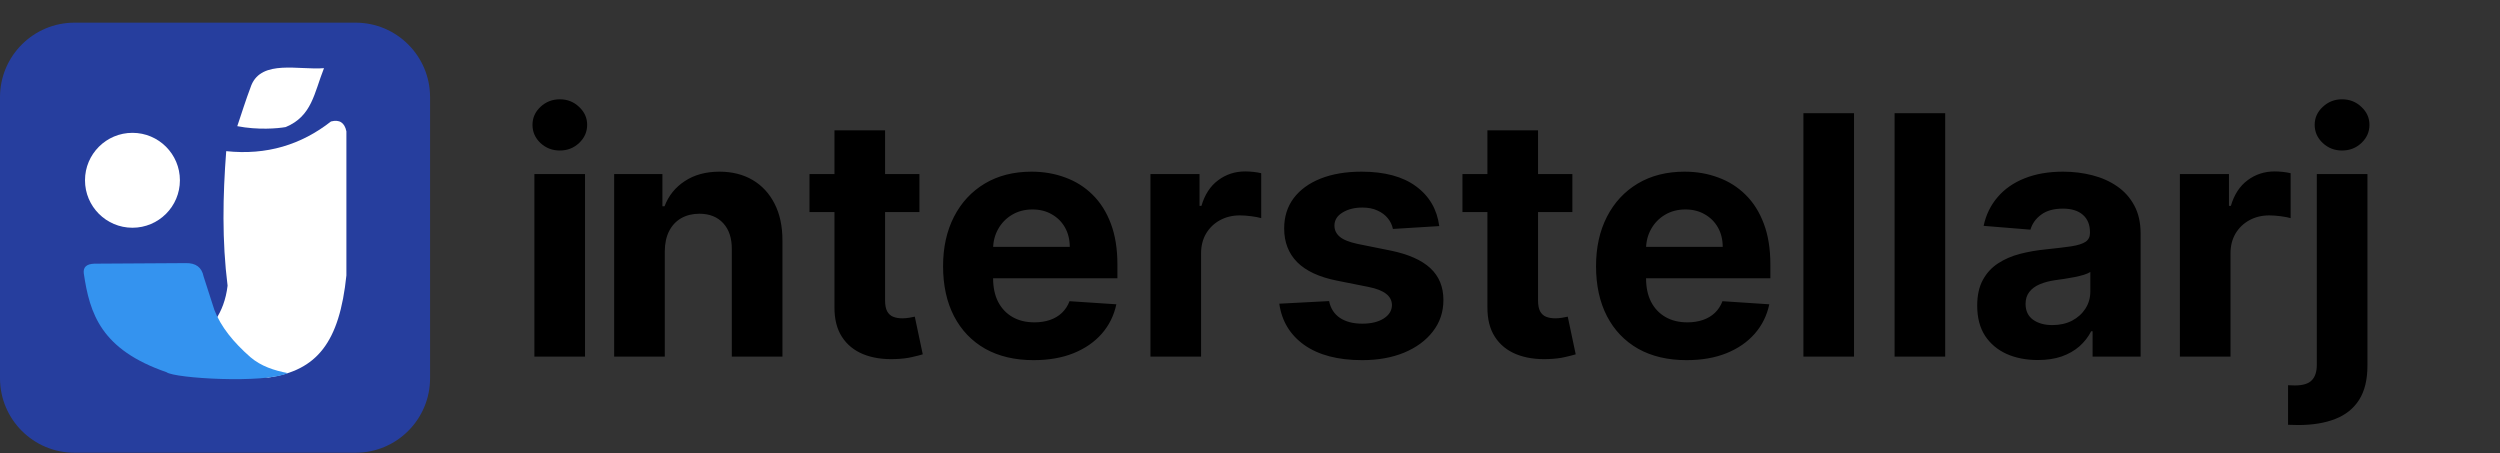 <svg xmlns="http://www.w3.org/2000/svg" width="331" height="60" viewBox="0 0 331 60" fill="none"><rect x="0" y="0" width="331" height="60" fill="#333333" stroke="none"/><path d="M88.018 33.239V47.211H81.315V23.043H87.704V27.307H87.987C88.522 25.902 89.418 24.79 90.677 23.972C91.936 23.143 93.462 22.729 95.256 22.729C96.934 22.729 98.397 23.096 99.646 23.83C100.894 24.564 101.864 25.613 102.556 26.977C103.249 28.33 103.595 29.945 103.595 31.823V47.211H96.892V33.019C96.903 31.54 96.525 30.386 95.759 29.557C94.994 28.718 93.939 28.299 92.597 28.299C91.695 28.299 90.897 28.493 90.205 28.881C89.523 29.269 88.988 29.835 88.6 30.58C88.223 31.314 88.029 32.201 88.018 33.239ZM121.732 23.043V28.078H107.178V23.043H121.732ZM110.483 17.253H117.185V39.784C117.185 40.403 117.28 40.886 117.468 41.232C117.657 41.568 117.92 41.804 118.255 41.94C118.601 42.076 119 42.145 119.451 42.145C119.766 42.145 120.08 42.118 120.395 42.066C120.71 42.003 120.951 41.956 121.119 41.924L122.173 46.912C121.837 47.017 121.365 47.138 120.757 47.274C120.148 47.421 119.409 47.51 118.538 47.541C116.923 47.604 115.507 47.389 114.29 46.896C113.084 46.403 112.145 45.638 111.474 44.599C110.802 43.561 110.472 42.249 110.483 40.666V17.253ZM136.853 47.683C134.367 47.683 132.227 47.179 130.433 46.172C128.65 45.155 127.276 43.718 126.311 41.861C125.346 39.994 124.863 37.786 124.863 35.237C124.863 32.751 125.346 30.57 126.311 28.692C127.276 26.814 128.634 25.351 130.386 24.302C132.148 23.253 134.215 22.729 136.585 22.729C138.18 22.729 139.664 22.986 141.038 23.5C142.423 24.003 143.629 24.764 144.657 25.781C145.695 26.799 146.503 28.078 147.08 29.62C147.657 31.152 147.945 32.945 147.945 35.001V36.842H127.538V32.688H141.636C141.636 31.723 141.426 30.868 141.007 30.124C140.587 29.379 140.005 28.797 139.26 28.377C138.526 27.947 137.671 27.732 136.696 27.732C135.678 27.732 134.776 27.968 133.989 28.44C133.213 28.902 132.605 29.526 132.164 30.312C131.724 31.089 131.498 31.954 131.488 32.909V36.858C131.488 38.054 131.708 39.087 132.148 39.958C132.599 40.828 133.234 41.499 134.052 41.971C134.87 42.444 135.841 42.679 136.963 42.679C137.708 42.679 138.39 42.575 139.008 42.365C139.627 42.155 140.157 41.84 140.598 41.421C141.038 41.001 141.374 40.487 141.605 39.879L147.804 40.288C147.489 41.777 146.844 43.078 145.869 44.19C144.903 45.291 143.655 46.151 142.124 46.77C140.603 47.379 138.846 47.683 136.853 47.683ZM152.319 47.211V23.043H158.818V27.26H159.069C159.51 25.76 160.249 24.627 161.288 23.861C162.326 23.085 163.522 22.697 164.875 22.697C165.211 22.697 165.573 22.718 165.961 22.76C166.349 22.802 166.69 22.86 166.984 22.933V28.881C166.669 28.786 166.234 28.702 165.678 28.629C165.122 28.555 164.613 28.519 164.152 28.519C163.166 28.519 162.284 28.734 161.508 29.164C160.742 29.584 160.134 30.171 159.683 30.926C159.243 31.681 159.022 32.552 159.022 33.538V47.211H152.319ZM190.557 29.935L184.421 30.312C184.316 29.788 184.091 29.316 183.744 28.896C183.398 28.466 182.942 28.125 182.376 27.874C181.82 27.611 181.154 27.48 180.377 27.48C179.339 27.48 178.463 27.701 177.75 28.141C177.036 28.571 176.68 29.148 176.68 29.872C176.68 30.449 176.911 30.937 177.372 31.335C177.834 31.734 178.626 32.054 179.748 32.295L184.122 33.176C186.472 33.659 188.223 34.435 189.377 35.505C190.531 36.575 191.108 37.98 191.108 39.721C191.108 41.305 190.641 42.695 189.708 43.891C188.785 45.087 187.515 46.02 185.9 46.692C184.295 47.352 182.444 47.683 180.346 47.683C177.147 47.683 174.598 47.017 172.699 45.685C170.811 44.342 169.704 42.517 169.379 40.209L175.972 39.863C176.171 40.839 176.654 41.583 177.419 42.097C178.185 42.601 179.166 42.853 180.362 42.853C181.536 42.853 182.48 42.627 183.194 42.176C183.918 41.715 184.285 41.122 184.295 40.398C184.285 39.79 184.028 39.291 183.524 38.903C183.021 38.505 182.244 38.2 181.196 37.991L177.01 37.157C174.65 36.685 172.893 35.867 171.739 34.702C170.596 33.538 170.024 32.054 170.024 30.25C170.024 28.697 170.444 27.36 171.283 26.237C172.133 25.115 173.323 24.25 174.855 23.641C176.397 23.033 178.201 22.729 180.267 22.729C183.32 22.729 185.722 23.374 187.473 24.664C189.236 25.954 190.264 27.711 190.557 29.935ZM208.183 23.043V28.078H193.629V23.043H208.183ZM196.934 17.253H203.636V39.784C203.636 40.403 203.731 40.886 203.919 41.232C204.108 41.568 204.371 41.804 204.706 41.94C205.052 42.076 205.451 42.145 205.902 42.145C206.217 42.145 206.531 42.118 206.846 42.066C207.161 42.003 207.402 41.956 207.57 41.924L208.624 46.912C208.288 47.017 207.816 47.138 207.208 47.274C206.6 47.421 205.86 47.51 204.989 47.541C203.374 47.604 201.958 47.389 200.741 46.896C199.535 46.403 198.596 45.638 197.925 44.599C197.253 43.561 196.923 42.249 196.934 40.666V17.253ZM223.304 47.683C220.818 47.683 218.678 47.179 216.884 46.172C215.101 45.155 213.727 43.718 212.762 41.861C211.797 39.994 211.315 37.786 211.315 35.237C211.315 32.751 211.797 30.57 212.762 28.692C213.727 26.814 215.085 25.351 216.837 24.302C218.599 23.253 220.666 22.729 223.036 22.729C224.631 22.729 226.115 22.986 227.489 23.5C228.874 24.003 230.08 24.764 231.108 25.781C232.146 26.799 232.954 28.078 233.531 29.62C234.108 31.152 234.396 32.945 234.396 35.001V36.842H213.989V32.688H228.087C228.087 31.723 227.877 30.868 227.458 30.124C227.038 29.379 226.456 28.797 225.711 28.377C224.977 27.947 224.122 27.732 223.147 27.732C222.129 27.732 221.227 27.968 220.44 28.44C219.664 28.902 219.056 29.526 218.615 30.312C218.175 31.089 217.949 31.954 217.939 32.909V36.858C217.939 38.054 218.159 39.087 218.599 39.958C219.05 40.828 219.685 41.499 220.503 41.971C221.321 42.444 222.292 42.679 223.414 42.679C224.159 42.679 224.841 42.575 225.459 42.365C226.078 42.155 226.608 41.84 227.049 41.421C227.489 41.001 227.825 40.487 228.056 39.879L234.255 40.288C233.94 41.777 233.295 43.078 232.32 44.19C231.355 45.291 230.106 46.151 228.575 46.77C227.054 47.379 225.297 47.683 223.304 47.683ZM245.473 14.988V47.211H238.771V14.988H245.473ZM257.545 14.988V47.211H250.843V14.988H257.545ZM269.806 47.667C268.264 47.667 266.89 47.4 265.684 46.865C264.477 46.319 263.523 45.517 262.82 44.458C262.128 43.388 261.782 42.055 261.782 40.461C261.782 39.118 262.028 37.991 262.521 37.078C263.014 36.166 263.685 35.431 264.535 34.875C265.385 34.319 266.35 33.9 267.43 33.617C268.521 33.334 269.664 33.134 270.86 33.019C272.266 32.872 273.399 32.736 274.259 32.61C275.119 32.473 275.743 32.274 276.131 32.012C276.519 31.75 276.713 31.361 276.713 30.848V30.753C276.713 29.757 276.399 28.986 275.769 28.44C275.15 27.895 274.269 27.622 273.126 27.622C271.92 27.622 270.96 27.89 270.247 28.424C269.533 28.949 269.061 29.61 268.831 30.407L262.631 29.903C262.946 28.435 263.565 27.166 264.488 26.096C265.411 25.015 266.602 24.187 268.06 23.61C269.528 23.022 271.227 22.729 273.157 22.729C274.5 22.729 275.785 22.886 277.012 23.201C278.25 23.515 279.346 24.003 280.301 24.664C281.266 25.325 282.026 26.174 282.582 27.213C283.138 28.241 283.416 29.473 283.416 30.91V47.211H277.059V43.86H276.871C276.483 44.615 275.963 45.281 275.313 45.858C274.663 46.424 273.881 46.87 272.969 47.195C272.056 47.51 271.002 47.667 269.806 47.667ZM271.726 43.041C272.712 43.041 273.582 42.847 274.337 42.459C275.093 42.061 275.685 41.526 276.115 40.854C276.545 40.183 276.761 39.423 276.761 38.573V36.008C276.551 36.145 276.262 36.27 275.895 36.386C275.538 36.491 275.135 36.59 274.684 36.685C274.233 36.769 273.782 36.847 273.33 36.921C272.879 36.984 272.47 37.041 272.103 37.094C271.317 37.209 270.629 37.393 270.042 37.645C269.455 37.896 268.998 38.237 268.673 38.667C268.348 39.087 268.185 39.611 268.185 40.241C268.185 41.153 268.516 41.851 269.177 42.333C269.848 42.805 270.698 43.041 271.726 43.041ZM288.616 47.211V23.043H295.114V27.26H295.366C295.807 25.76 296.546 24.627 297.585 23.861C298.623 23.085 299.819 22.697 301.172 22.697C301.508 22.697 301.87 22.718 302.258 22.76C302.646 22.802 302.987 22.86 303.28 22.933V28.881C302.966 28.786 302.53 28.702 301.974 28.629C301.418 28.555 300.91 28.519 300.448 28.519C299.462 28.519 298.581 28.734 297.805 29.164C297.039 29.584 296.431 30.171 295.98 30.926C295.539 31.681 295.319 32.552 295.319 33.538V47.211H288.616ZM306.746 23.043H313.449V48.407C313.449 50.274 313.081 51.784 312.347 52.938C311.613 54.092 310.559 54.936 309.185 55.471C307.821 56.006 306.19 56.274 304.291 56.274C304.06 56.274 303.84 56.269 303.63 56.258C303.41 56.258 303.179 56.253 302.938 56.242V51.003C303.116 51.013 303.274 51.019 303.41 51.019C303.536 51.029 303.672 51.034 303.819 51.034C304.9 51.034 305.655 50.804 306.085 50.342C306.526 49.891 306.746 49.209 306.746 48.297V23.043ZM310.081 19.928C309.095 19.928 308.246 19.598 307.532 18.937C306.819 18.265 306.463 17.463 306.463 16.529C306.463 15.606 306.819 14.814 307.532 14.154C308.246 13.482 309.095 13.147 310.081 13.147C311.088 13.147 311.943 13.482 312.646 14.154C313.359 14.814 313.716 15.606 313.716 16.529C313.716 17.463 313.359 18.265 312.646 18.937C311.943 19.598 311.088 19.928 310.081 19.928Z" fill="black"></path><path d="M70.754 47.211V23.043H77.457V47.211H70.754ZM74.121 19.928C73.124 19.928 72.27 19.598 71.556 18.937C70.853 18.265 70.502 17.463 70.502 16.529C70.502 15.606 70.853 14.814 71.556 14.154C72.27 13.482 73.124 13.147 74.121 13.147C75.118 13.147 75.967 13.482 76.67 14.154C77.383 14.814 77.74 15.606 77.74 16.529C77.74 17.463 77.383 18.265 76.67 18.937C75.967 19.598 75.118 19.928 74.121 19.928Z" fill="black"></path><g clip-path="url(#clip0_27_103)"><path d="M47.073 3H9.868C4.418 3 0 7.418 0 12.868V50.073C0 55.523 4.418 59.941 9.868 59.941H47.073C52.523 59.941 56.941 55.523 56.941 50.073V12.868C56.941 7.418 52.523 3 47.073 3Z" fill="#263E9E"></path><path fill-rule="evenodd" clip-rule="evenodd" d="M45.863 17.391V36.466C44.942 45.31 41.995 49.065 35.514 49.987C30.707 49.321 26.35 48.143 25.883 44.874C27.775 43.729 29.694 41.55 30.132 37.822C29.386 31.886 29.495 25.949 29.951 20.013C35.312 20.58 39.892 19.159 43.821 16.083C44.953 15.789 45.624 16.24 45.863 17.391Z" fill="white"></path><path fill-rule="evenodd" clip-rule="evenodd" d="M26.962 36.625L28.378 41.021C29.225 43.248 30.91 45.317 33.146 47.28C34.57 48.498 36.296 49.05 38.111 49.399C35.016 50.805 23.09 50.1 22.047 49.279C13.387 46.289 11.873 41.547 11.091 36.178C11.002 35.397 11.427 34.946 12.506 34.91L24.652 34.836C25.884 34.828 26.712 35.348 26.962 36.625V36.625Z" fill="#3493EF"></path><path d="M17.537 30.153C21.007 30.153 23.82 27.34 23.82 23.87C23.82 20.4 21.007 17.587 17.537 17.587C14.067 17.587 11.254 20.4 11.254 23.87C11.254 27.34 14.067 30.153 17.537 30.153Z" fill="white"></path><path fill-rule="evenodd" clip-rule="evenodd" d="M31.415 16.705C32.035 14.899 32.441 13.497 33.275 11.288C34.677 7.852 39.596 9.298 42.897 9.024C41.584 12.334 41.315 15.373 37.825 16.824C36.773 17.014 34.133 17.234 31.415 16.705Z" fill="white"></path></g><defs><clipPath id="clip0_27_103"><rect width="56.941" height="56.941" fill="white" transform="translate(0 3)"></rect></clipPath></defs></svg>